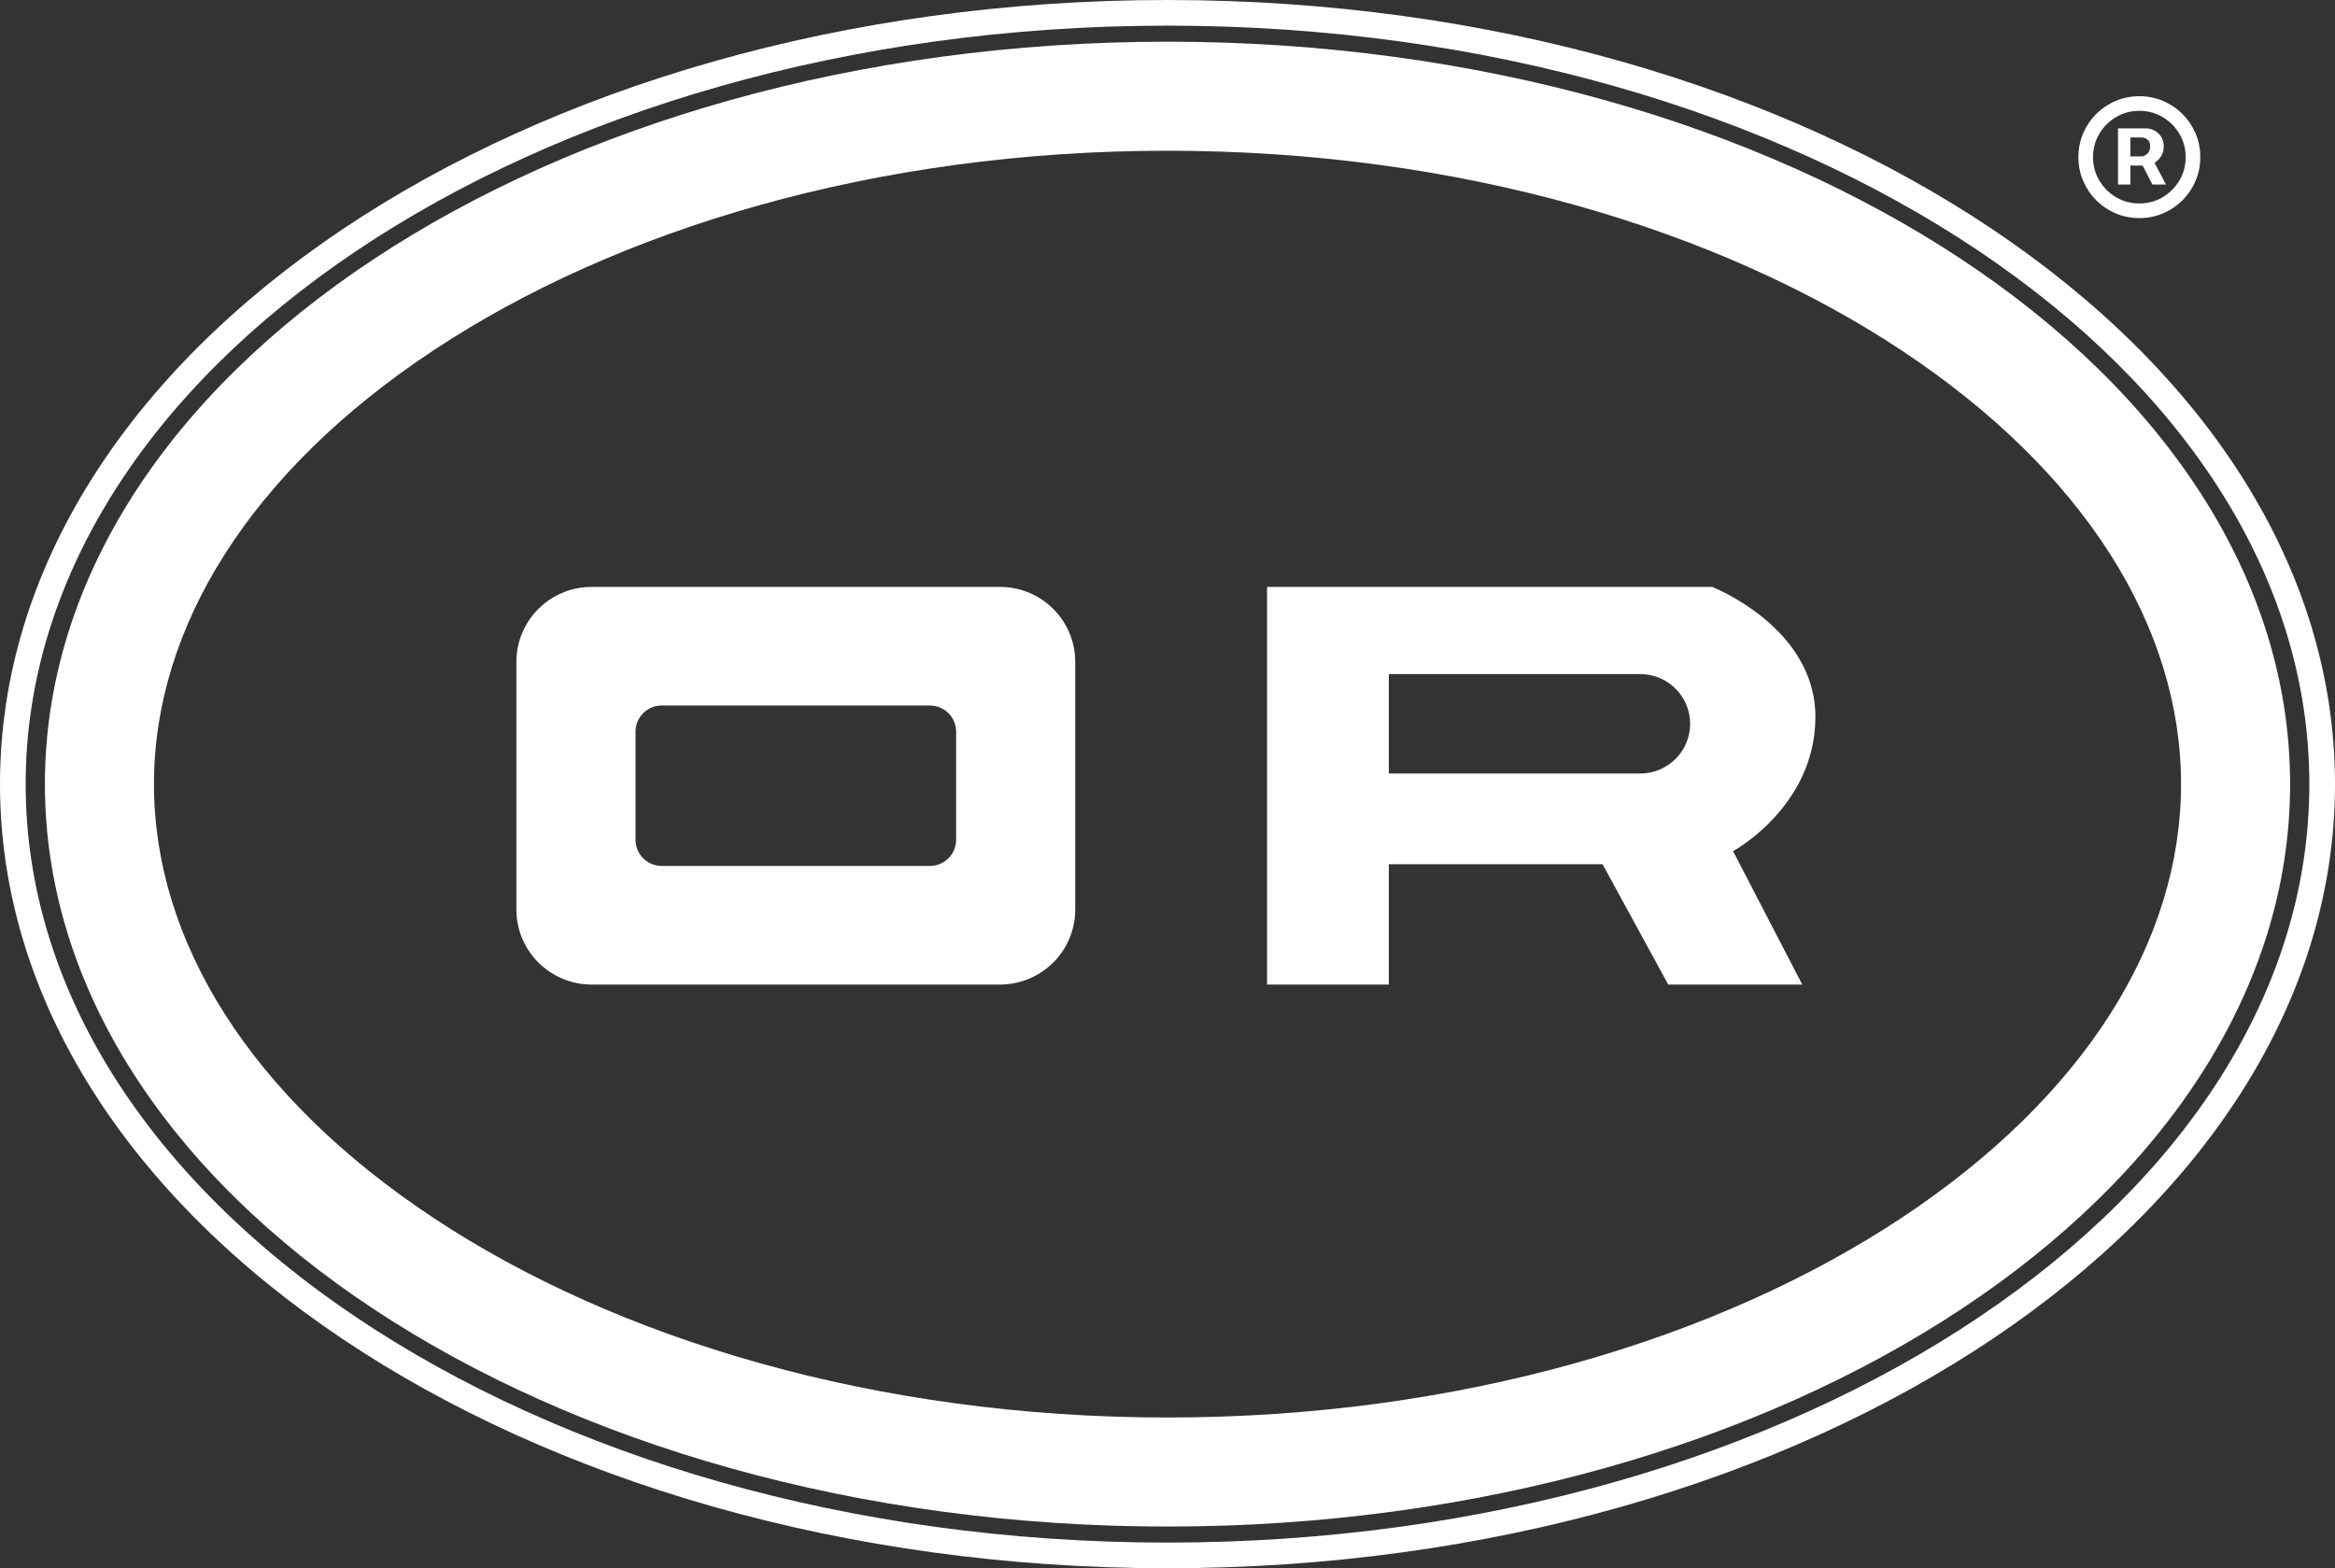 <?xml version="1.0" encoding="UTF-8"?> <svg xmlns="http://www.w3.org/2000/svg" width="728" height="489" viewBox="0 0 728 489" fill="none"><rect x="0" y="0" width="728" height="489" fill="#333333" stroke="none"/><path fill-rule="evenodd" clip-rule="evenodd" d="M312.354 183.008C325.045 183.328 335.234 193.672 335.234 206.386V283.614C335.234 296.53 324.719 307 311.748 307H184.486C171.515 307 161 296.53 161 283.614V206.386C161 193.672 171.189 183.328 183.88 183.008L184.486 183H311.748L312.354 183.008ZM206.334 219.982C201.809 219.982 198.141 223.635 198.141 228.141V261.859C198.141 266.365 201.809 270.018 206.334 270.018H289.9C294.425 270.018 298.094 266.365 298.094 261.859V228.141C298.094 223.635 294.425 219.982 289.9 219.982H206.334Z" fill="white"></path><path fill-rule="evenodd" clip-rule="evenodd" d="M533.774 183C533.774 183 566 195.509 566 223.518C566 251.491 540.394 265.359 540.329 265.395L561.903 307H520.12L499.638 269.474H433.003V307H395.042V183H533.774ZM433.003 241.193H511.381C519.978 241.193 526.947 234.254 526.947 225.693C526.947 217.133 519.978 210.193 511.381 210.193H433.003V241.193Z" fill="white"></path><path fill-rule="evenodd" clip-rule="evenodd" d="M364 13C557.3 13 714 116.646 714 244.5C714 372.354 557.3 476 364 476C170.7 476 14 372.354 14 244.5C14 116.646 170.7 13 364 13ZM364 47C273.073 47 192.302 71.44 135.27 109.163C77.974 147.06 48 195.604 48 244.5C48 293.396 77.974 341.94 135.27 379.837C192.302 417.56 273.073 442 364 442C454.927 442 535.698 417.56 592.73 379.837C650.026 341.94 680 293.396 680 244.5C680 195.604 650.026 147.06 592.73 109.163C535.698 71.44 454.927 47 364 47Z" fill="white"></path><path fill-rule="evenodd" clip-rule="evenodd" d="M364 0C565.032 0 728 109.466 728 244.5C728 379.534 565.032 489 364 489C162.968 489 0 379.534 0 244.5C0 109.466 162.968 0 364 0ZM364 8C264.856 8 175.457 35.007 111.074 78.253C46.641 121.533 8 180.462 8 244.5C8 308.538 46.641 367.467 111.074 410.747C175.457 453.993 264.856 481 364 481C463.144 481 552.543 453.993 616.926 410.747C681.359 367.467 720 308.538 720 244.5C720 180.462 681.359 121.533 616.926 78.253C552.543 35.007 463.144 8 364 8Z" fill="white"></path><path fill-rule="evenodd" clip-rule="evenodd" d="M669.232 40.023C669.945 40.023 670.721 40.228 671.561 40.64C672.399 41.035 673.112 41.653 673.697 42.492C674.299 43.316 674.6 44.361 674.6 45.628C674.6 46.91 674.291 48.003 673.674 48.905C673.128 49.689 672.476 50.305 671.72 50.755L675.312 57.55H671.085L668.014 51.612H664.197V57.55H660.35V40.023H669.232ZM664.197 48.763H667.76C668.282 48.763 668.845 48.501 669.446 47.978C670.064 47.456 670.372 46.673 670.372 45.628C670.372 44.551 670.064 43.822 669.446 43.442C668.845 43.062 668.315 42.872 667.855 42.872H664.197V48.763Z" fill="white"></path><path fill-rule="evenodd" clip-rule="evenodd" d="M667 30C669.628 30 672.091 30.491 674.387 31.473C676.682 32.454 678.701 33.816 680.442 35.558C682.184 37.299 683.546 39.318 684.527 41.613C685.509 43.909 686 46.372 686 49C686 51.628 685.509 54.091 684.527 56.387C683.546 58.682 682.184 60.701 680.442 62.442C678.701 64.184 676.682 65.546 674.387 66.527C672.091 67.509 669.628 68 667 68C664.372 68 661.909 67.509 659.613 66.527C657.318 65.546 655.299 64.184 653.558 62.442C651.816 60.701 650.454 58.682 649.473 56.387C648.491 54.091 648 51.628 648 49C648 46.372 648.491 43.909 649.473 41.613C650.454 39.318 651.816 37.299 653.558 35.558C655.299 33.816 657.318 32.454 659.613 31.473C661.909 30.491 664.372 30 667 30ZM667 34.56C664.34 34.56 661.917 35.209 659.732 36.508C657.548 37.806 655.806 39.548 654.508 41.732C653.209 43.917 652.56 46.34 652.56 49C652.56 51.66 653.209 54.083 654.508 56.268C655.806 58.452 657.548 60.194 659.732 61.492C661.917 62.791 664.34 63.44 667 63.44C669.66 63.44 672.083 62.791 674.268 61.492C676.452 60.194 678.194 58.452 679.492 56.268C680.791 54.083 681.44 51.66 681.44 49C681.44 46.34 680.791 43.917 679.492 41.732C678.194 39.548 676.452 37.806 674.268 36.508C672.083 35.209 669.66 34.56 667 34.56Z" fill="white"></path></svg> 